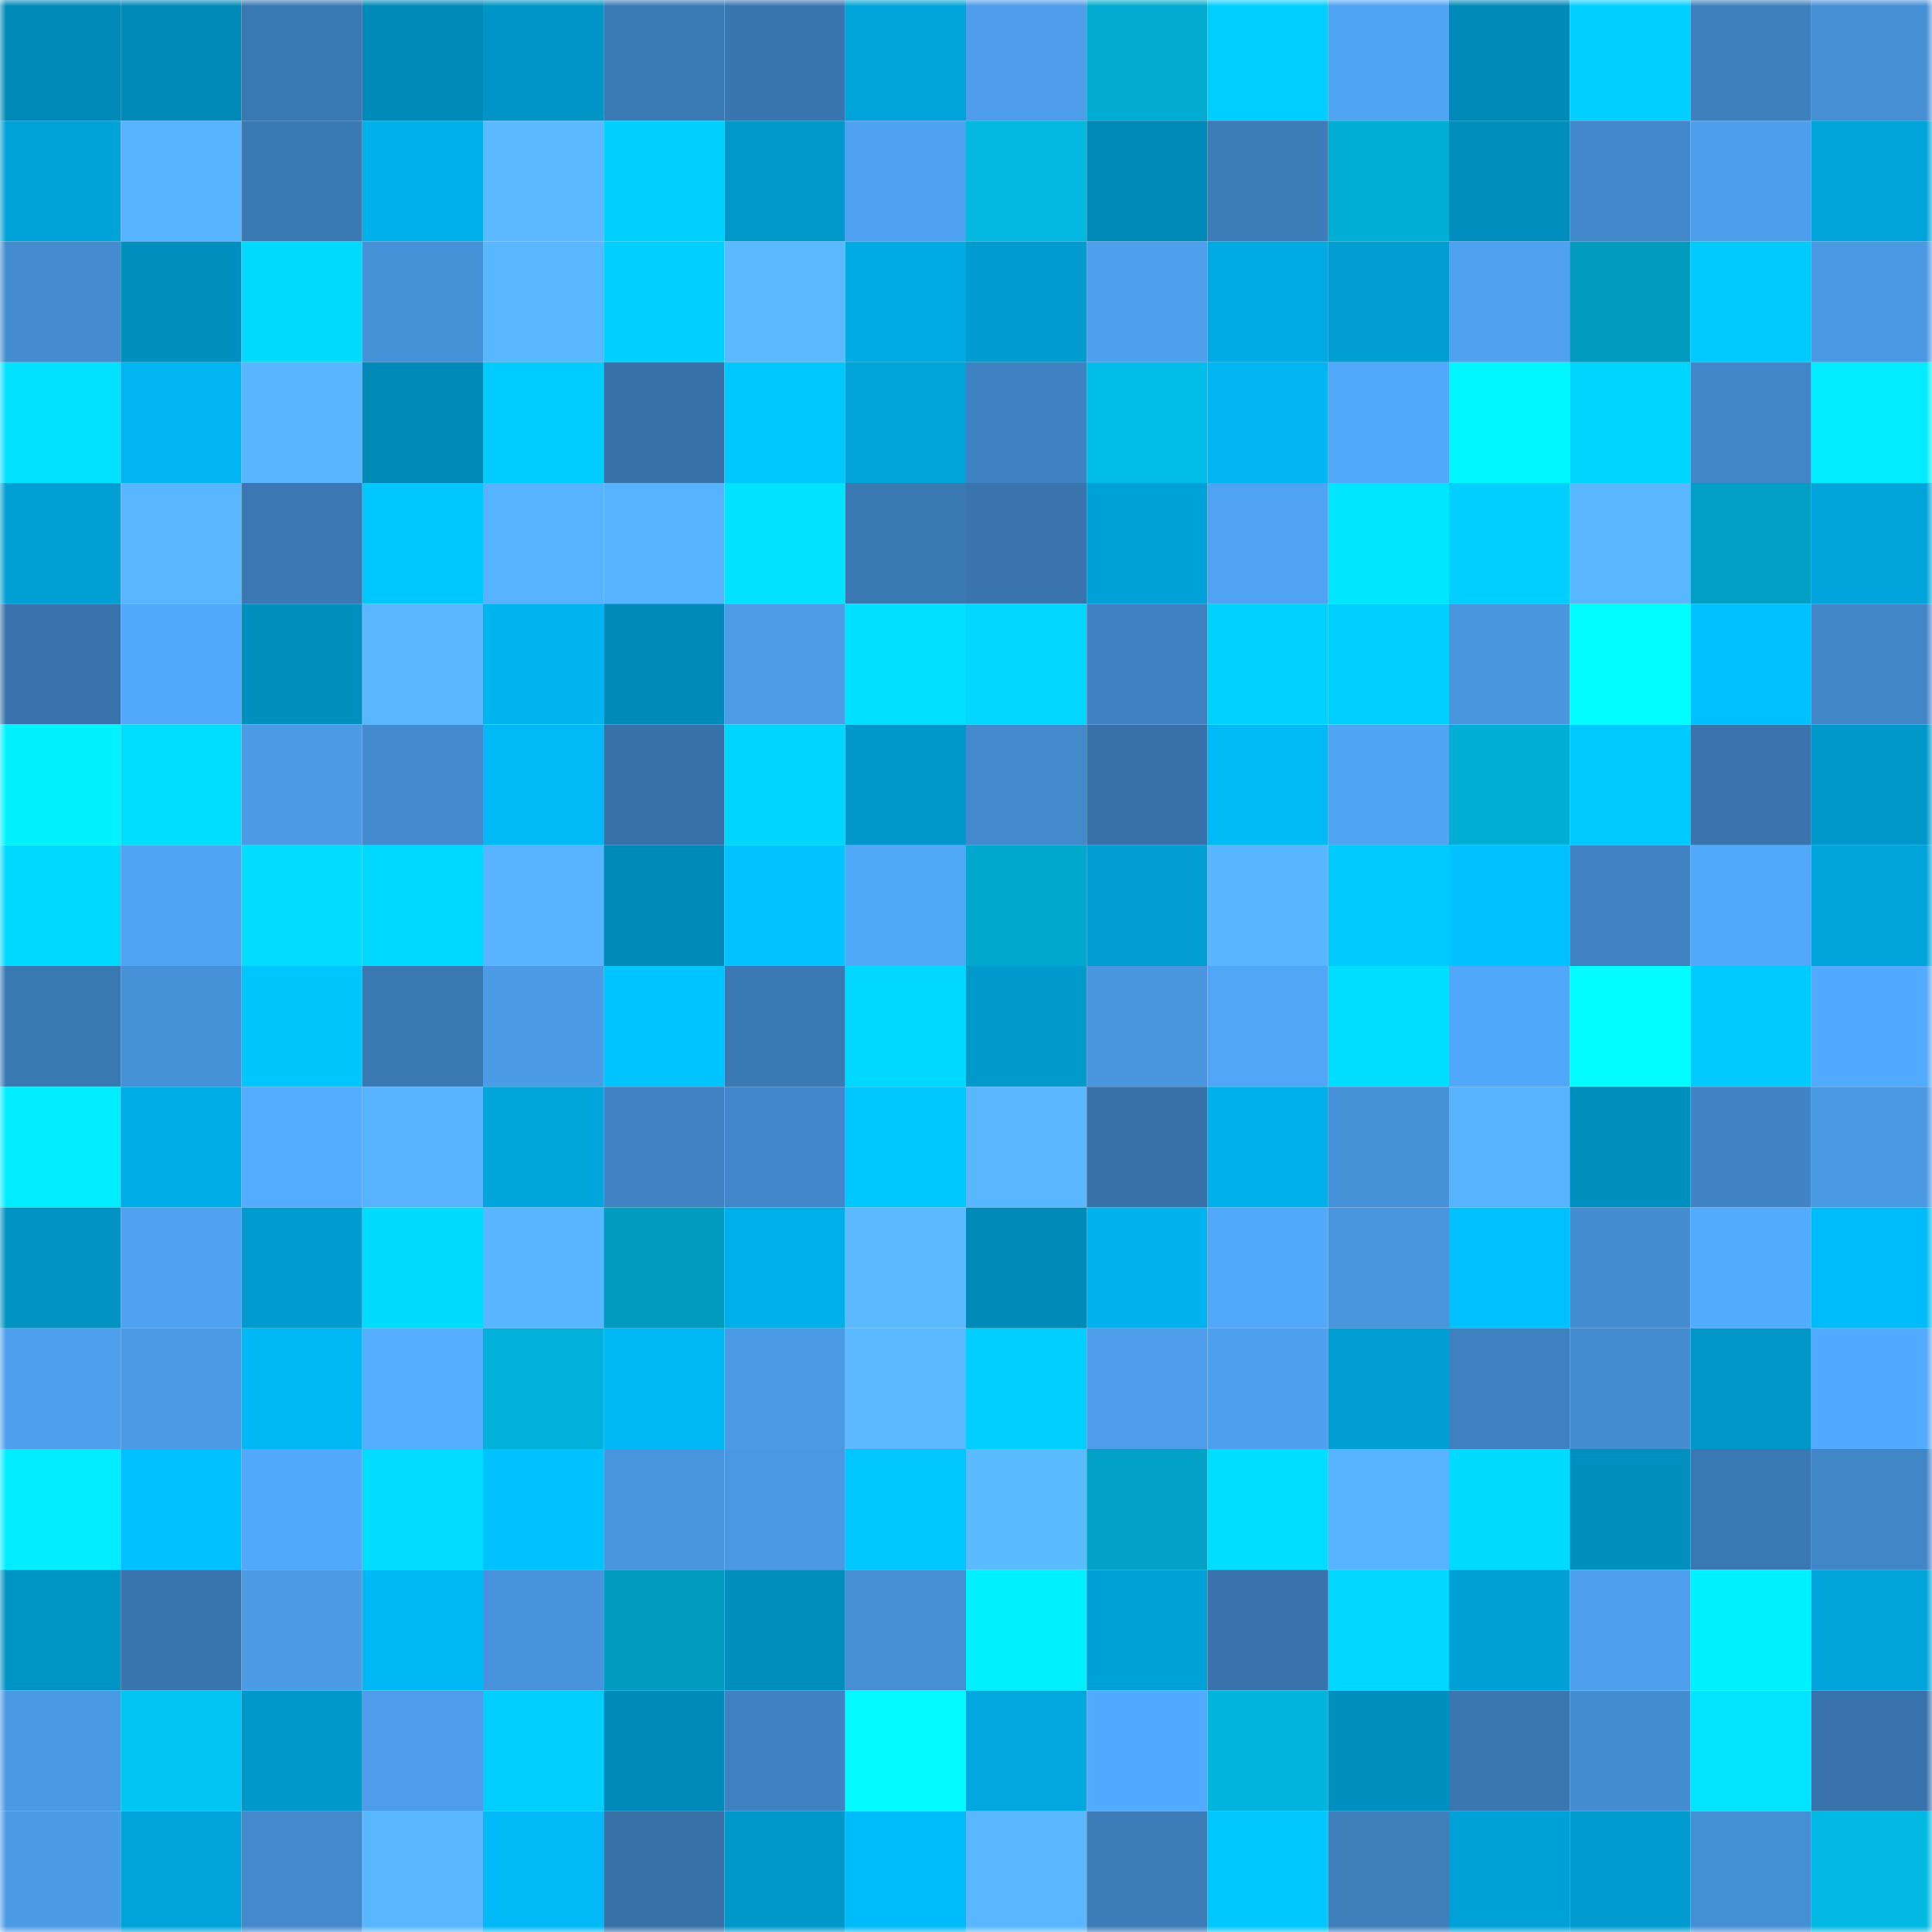 <svg viewBox="0 0 160 160" fill="none" role="img" xmlns="http://www.w3.org/2000/svg" width="240" height="240" name="ens%2Ccryogen.eth"><mask id="1234698452" mask-type="alpha" maskUnits="userSpaceOnUse" x="0" y="0" width="160" height="160"><rect width="160" height="160" fill="#FFFFFF"></rect></mask><g mask="url(#1234698452)"><rect x="0" y="0" width="10" height="10" fill="#008ab8"></rect><rect x="10" y="0" width="10" height="10" fill="#008ab8"></rect><rect x="20" y="0" width="10" height="10" fill="#3a78b3"></rect><rect x="30" y="0" width="10" height="10" fill="#008ab8"></rect><rect x="40" y="0" width="10" height="10" fill="#0095c6"></rect><rect x="50" y="0" width="10" height="10" fill="#3b7ab5"></rect><rect x="60" y="0" width="10" height="10" fill="#3976af"></rect><rect x="70" y="0" width="10" height="10" fill="#00a4da"></rect><rect x="80" y="0" width="10" height="10" fill="#4d9dea"></rect><rect x="90" y="0" width="10" height="10" fill="#01abd2"></rect><rect x="100" y="0" width="10" height="10" fill="#00ceff"></rect><rect x="110" y="0" width="10" height="10" fill="#50a4f4"></rect><rect x="120" y="0" width="10" height="10" fill="#008ab8"></rect><rect x="130" y="0" width="10" height="10" fill="#00cfff"></rect><rect x="140" y="0" width="10" height="10" fill="#3e7fbd"></rect><rect x="150" y="0" width="10" height="10" fill="#468fd5"></rect><rect x="0" y="10" width="10" height="10" fill="#00a3d8"></rect><rect x="10" y="10" width="10" height="10" fill="#57b2ff"></rect><rect x="20" y="10" width="10" height="10" fill="#3b79b4"></rect><rect x="30" y="10" width="10" height="10" fill="#00b0ea"></rect><rect x="40" y="10" width="10" height="10" fill="#5ab9ff"></rect><rect x="50" y="10" width="10" height="10" fill="#01cffe"></rect><rect x="60" y="10" width="10" height="10" fill="#0099cb"></rect><rect x="70" y="10" width="10" height="10" fill="#4fa2f1"></rect><rect x="80" y="10" width="10" height="10" fill="#01b8e1"></rect><rect x="90" y="10" width="10" height="10" fill="#008ab8"></rect><rect x="100" y="10" width="10" height="10" fill="#3c7cb9"></rect><rect x="110" y="10" width="10" height="10" fill="#01afd6"></rect><rect x="120" y="10" width="10" height="10" fill="#008ebe"></rect><rect x="130" y="10" width="10" height="10" fill="#4288ca"></rect><rect x="140" y="10" width="10" height="10" fill="#4d9eeb"></rect><rect x="150" y="10" width="10" height="10" fill="#00a4da"></rect><rect x="0" y="20" width="10" height="10" fill="#448ccf"></rect><rect x="10" y="20" width="10" height="10" fill="#0090bf"></rect><rect x="20" y="20" width="10" height="10" fill="#00daff"></rect><rect x="30" y="20" width="10" height="10" fill="#4791d8"></rect><rect x="40" y="20" width="10" height="10" fill="#59b7ff"></rect><rect x="50" y="20" width="10" height="10" fill="#00cfff"></rect><rect x="60" y="20" width="10" height="10" fill="#5bbaff"></rect><rect x="70" y="20" width="10" height="10" fill="#00aae2"></rect><rect x="80" y="20" width="10" height="10" fill="#009bcf"></rect><rect x="90" y="20" width="10" height="10" fill="#4ea0ed"></rect><rect x="100" y="20" width="10" height="10" fill="#00aae3"></rect><rect x="110" y="20" width="10" height="10" fill="#009ed3"></rect><rect x="120" y="20" width="10" height="10" fill="#4fa2f0"></rect><rect x="130" y="20" width="10" height="10" fill="#019bbf"></rect><rect x="140" y="20" width="10" height="10" fill="#00c9ff"></rect><rect x="150" y="20" width="10" height="10" fill="#4a99e3"></rect><rect x="0" y="30" width="10" height="10" fill="#01e2ff"></rect><rect x="10" y="30" width="10" height="10" fill="#00b5f1"></rect><rect x="20" y="30" width="10" height="10" fill="#58b5ff"></rect><rect x="30" y="30" width="10" height="10" fill="#008ab8"></rect><rect x="40" y="30" width="10" height="10" fill="#00cbff"></rect><rect x="50" y="30" width="10" height="10" fill="#3771a7"></rect><rect x="60" y="30" width="10" height="10" fill="#00c7ff"></rect><rect x="70" y="30" width="10" height="10" fill="#00a4da"></rect><rect x="80" y="30" width="10" height="10" fill="#3f82c1"></rect><rect x="90" y="30" width="10" height="10" fill="#01bce6"></rect><rect x="100" y="30" width="10" height="10" fill="#00b5f1"></rect><rect x="110" y="30" width="10" height="10" fill="#52a9fb"></rect><rect x="120" y="30" width="10" height="10" fill="#01f7ff"></rect><rect x="130" y="30" width="10" height="10" fill="#00d5ff"></rect><rect x="140" y="30" width="10" height="10" fill="#4186c7"></rect><rect x="150" y="30" width="10" height="10" fill="#01ecff"></rect><rect x="0" y="40" width="10" height="10" fill="#00a0d5"></rect><rect x="10" y="40" width="10" height="10" fill="#59b7ff"></rect><rect x="20" y="40" width="10" height="10" fill="#3b78b3"></rect><rect x="30" y="40" width="10" height="10" fill="#00c7ff"></rect><rect x="40" y="40" width="10" height="10" fill="#57b2ff"></rect><rect x="50" y="40" width="10" height="10" fill="#57b2ff"></rect><rect x="60" y="40" width="10" height="10" fill="#00e2ff"></rect><rect x="70" y="40" width="10" height="10" fill="#3a78b2"></rect><rect x="80" y="40" width="10" height="10" fill="#3974ad"></rect><rect x="90" y="40" width="10" height="10" fill="#00a1d6"></rect><rect x="100" y="40" width="10" height="10" fill="#4fa3f2"></rect><rect x="110" y="40" width="10" height="10" fill="#01e6ff"></rect><rect x="120" y="40" width="10" height="10" fill="#00cfff"></rect><rect x="130" y="40" width="10" height="10" fill="#59b7ff"></rect><rect x="140" y="40" width="10" height="10" fill="#019fc3"></rect><rect x="150" y="40" width="10" height="10" fill="#00a4da"></rect><rect x="0" y="50" width="10" height="10" fill="#3873ac"></rect><rect x="10" y="50" width="10" height="10" fill="#52a9fb"></rect><rect x="20" y="50" width="10" height="10" fill="#0090bf"></rect><rect x="30" y="50" width="10" height="10" fill="#59b7ff"></rect><rect x="40" y="50" width="10" height="10" fill="#00b4ef"></rect><rect x="50" y="50" width="10" height="10" fill="#008ab8"></rect><rect x="60" y="50" width="10" height="10" fill="#4c9ce8"></rect><rect x="70" y="50" width="10" height="10" fill="#01dfff"></rect><rect x="80" y="50" width="10" height="10" fill="#00d6ff"></rect><rect x="90" y="50" width="10" height="10" fill="#3f81c0"></rect><rect x="100" y="50" width="10" height="10" fill="#00d1ff"></rect><rect x="110" y="50" width="10" height="10" fill="#00cfff"></rect><rect x="120" y="50" width="10" height="10" fill="#4996df"></rect><rect x="130" y="50" width="10" height="10" fill="#01fdff"></rect><rect x="140" y="50" width="10" height="10" fill="#00c0ff"></rect><rect x="150" y="50" width="10" height="10" fill="#4186c7"></rect><rect x="0" y="60" width="10" height="10" fill="#01f2ff"></rect><rect x="10" y="60" width="10" height="10" fill="#00deff"></rect><rect x="20" y="60" width="10" height="10" fill="#4c9be7"></rect><rect x="30" y="60" width="10" height="10" fill="#438ace"></rect><rect x="40" y="60" width="10" height="10" fill="#00b9f6"></rect><rect x="50" y="60" width="10" height="10" fill="#3771a7"></rect><rect x="60" y="60" width="10" height="10" fill="#00d5ff"></rect><rect x="70" y="60" width="10" height="10" fill="#0098cb"></rect><rect x="80" y="60" width="10" height="10" fill="#4389cc"></rect><rect x="90" y="60" width="10" height="10" fill="#3771a7"></rect><rect x="100" y="60" width="10" height="10" fill="#00b9f6"></rect><rect x="110" y="60" width="10" height="10" fill="#50a4f4"></rect><rect x="120" y="60" width="10" height="10" fill="#01afd6"></rect><rect x="130" y="60" width="10" height="10" fill="#00c9ff"></rect><rect x="140" y="60" width="10" height="10" fill="#3974ad"></rect><rect x="150" y="60" width="10" height="10" fill="#0098cb"></rect><rect x="0" y="70" width="10" height="10" fill="#00d9ff"></rect><rect x="10" y="70" width="10" height="10" fill="#50a4f4"></rect><rect x="20" y="70" width="10" height="10" fill="#01dcff"></rect><rect x="30" y="70" width="10" height="10" fill="#00d8ff"></rect><rect x="40" y="70" width="10" height="10" fill="#58b4ff"></rect><rect x="50" y="70" width="10" height="10" fill="#008ab8"></rect><rect x="60" y="70" width="10" height="10" fill="#00c3ff"></rect><rect x="70" y="70" width="10" height="10" fill="#51a7f8"></rect><rect x="80" y="70" width="10" height="10" fill="#01a8ce"></rect><rect x="90" y="70" width="10" height="10" fill="#009ed3"></rect><rect x="100" y="70" width="10" height="10" fill="#58b5ff"></rect><rect x="110" y="70" width="10" height="10" fill="#00c9ff"></rect><rect x="120" y="70" width="10" height="10" fill="#00c2ff"></rect><rect x="130" y="70" width="10" height="10" fill="#4083c3"></rect><rect x="140" y="70" width="10" height="10" fill="#52a9fb"></rect><rect x="150" y="70" width="10" height="10" fill="#00a4da"></rect><rect x="0" y="80" width="10" height="10" fill="#3a78b2"></rect><rect x="10" y="80" width="10" height="10" fill="#4791d8"></rect><rect x="20" y="80" width="10" height="10" fill="#00c6ff"></rect><rect x="30" y="80" width="10" height="10" fill="#3a78b2"></rect><rect x="40" y="80" width="10" height="10" fill="#4b9be6"></rect><rect x="50" y="80" width="10" height="10" fill="#00c4ff"></rect><rect x="60" y="80" width="10" height="10" fill="#3b79b4"></rect><rect x="70" y="80" width="10" height="10" fill="#00d8ff"></rect><rect x="80" y="80" width="10" height="10" fill="#009acd"></rect><rect x="90" y="80" width="10" height="10" fill="#4996df"></rect><rect x="100" y="80" width="10" height="10" fill="#51a6f7"></rect><rect x="110" y="80" width="10" height="10" fill="#00deff"></rect><rect x="120" y="80" width="10" height="10" fill="#51a7f9"></rect><rect x="130" y="80" width="10" height="10" fill="#01fdff"></rect><rect x="140" y="80" width="10" height="10" fill="#00caff"></rect><rect x="150" y="80" width="10" height="10" fill="#53abff"></rect><rect x="0" y="90" width="10" height="10" fill="#01edff"></rect><rect x="10" y="90" width="10" height="10" fill="#00ade6"></rect><rect x="20" y="90" width="10" height="10" fill="#54acff"></rect><rect x="30" y="90" width="10" height="10" fill="#57b2ff"></rect><rect x="40" y="90" width="10" height="10" fill="#00a5db"></rect><rect x="50" y="90" width="10" height="10" fill="#4083c3"></rect><rect x="60" y="90" width="10" height="10" fill="#4287c9"></rect><rect x="70" y="90" width="10" height="10" fill="#00c7ff"></rect><rect x="80" y="90" width="10" height="10" fill="#59b7ff"></rect><rect x="90" y="90" width="10" height="10" fill="#3771a7"></rect><rect x="100" y="90" width="10" height="10" fill="#00b0ea"></rect><rect x="110" y="90" width="10" height="10" fill="#4791d8"></rect><rect x="120" y="90" width="10" height="10" fill="#57b3ff"></rect><rect x="130" y="90" width="10" height="10" fill="#0090bf"></rect><rect x="140" y="90" width="10" height="10" fill="#4084c5"></rect><rect x="150" y="90" width="10" height="10" fill="#4a99e3"></rect><rect x="0" y="100" width="10" height="10" fill="#0093c4"></rect><rect x="10" y="100" width="10" height="10" fill="#4fa2f1"></rect><rect x="20" y="100" width="10" height="10" fill="#009ccf"></rect><rect x="30" y="100" width="10" height="10" fill="#00dbff"></rect><rect x="40" y="100" width="10" height="10" fill="#58b5ff"></rect><rect x="50" y="100" width="10" height="10" fill="#019bbf"></rect><rect x="60" y="100" width="10" height="10" fill="#00afe9"></rect><rect x="70" y="100" width="10" height="10" fill="#5ab9ff"></rect><rect x="80" y="100" width="10" height="10" fill="#008ab8"></rect><rect x="90" y="100" width="10" height="10" fill="#00b2ee"></rect><rect x="100" y="100" width="10" height="10" fill="#52a8fa"></rect><rect x="110" y="100" width="10" height="10" fill="#4996df"></rect><rect x="120" y="100" width="10" height="10" fill="#00c1ff"></rect><rect x="130" y="100" width="10" height="10" fill="#448dd1"></rect><rect x="140" y="100" width="10" height="10" fill="#53abfe"></rect><rect x="150" y="100" width="10" height="10" fill="#00bbf9"></rect><rect x="0" y="110" width="10" height="10" fill="#4ea0ee"></rect><rect x="10" y="110" width="10" height="10" fill="#4b9be6"></rect><rect x="20" y="110" width="10" height="10" fill="#00b8f5"></rect><rect x="30" y="110" width="10" height="10" fill="#55aeff"></rect><rect x="40" y="110" width="10" height="10" fill="#01b1d9"></rect><rect x="50" y="110" width="10" height="10" fill="#00b8f5"></rect><rect x="60" y="110" width="10" height="10" fill="#4b9ae5"></rect><rect x="70" y="110" width="10" height="10" fill="#5ab9ff"></rect><rect x="80" y="110" width="10" height="10" fill="#00ceff"></rect><rect x="90" y="110" width="10" height="10" fill="#4d9dea"></rect><rect x="100" y="110" width="10" height="10" fill="#4ea1ef"></rect><rect x="110" y="110" width="10" height="10" fill="#009ed3"></rect><rect x="120" y="110" width="10" height="10" fill="#3f81c0"></rect><rect x="130" y="110" width="10" height="10" fill="#448dd1"></rect><rect x="140" y="110" width="10" height="10" fill="#0096c8"></rect><rect x="150" y="110" width="10" height="10" fill="#53abff"></rect><rect x="0" y="120" width="10" height="10" fill="#01edff"></rect><rect x="10" y="120" width="10" height="10" fill="#00c1ff"></rect><rect x="20" y="120" width="10" height="10" fill="#52a8fa"></rect><rect x="30" y="120" width="10" height="10" fill="#01dcff"></rect><rect x="40" y="120" width="10" height="10" fill="#00c2ff"></rect><rect x="50" y="120" width="10" height="10" fill="#4996df"></rect><rect x="60" y="120" width="10" height="10" fill="#4a98e2"></rect><rect x="70" y="120" width="10" height="10" fill="#00c7ff"></rect><rect x="80" y="120" width="10" height="10" fill="#5bbbff"></rect><rect x="90" y="120" width="10" height="10" fill="#01a2c6"></rect><rect x="100" y="120" width="10" height="10" fill="#00ddff"></rect><rect x="110" y="120" width="10" height="10" fill="#57b2ff"></rect><rect x="120" y="120" width="10" height="10" fill="#00daff"></rect><rect x="130" y="120" width="10" height="10" fill="#0090bf"></rect><rect x="140" y="120" width="10" height="10" fill="#3a78b3"></rect><rect x="150" y="120" width="10" height="10" fill="#4186c7"></rect><rect x="0" y="130" width="10" height="10" fill="#0094c5"></rect><rect x="10" y="130" width="10" height="10" fill="#3975ae"></rect><rect x="20" y="130" width="10" height="10" fill="#4b9be6"></rect><rect x="30" y="130" width="10" height="10" fill="#00b8f5"></rect><rect x="40" y="130" width="10" height="10" fill="#4893db"></rect><rect x="50" y="130" width="10" height="10" fill="#019bbf"></rect><rect x="60" y="130" width="10" height="10" fill="#008ebd"></rect><rect x="70" y="130" width="10" height="10" fill="#468fd5"></rect><rect x="80" y="130" width="10" height="10" fill="#01f0ff"></rect><rect x="90" y="130" width="10" height="10" fill="#00a1d6"></rect><rect x="100" y="130" width="10" height="10" fill="#3873ab"></rect><rect x="110" y="130" width="10" height="10" fill="#01d6ff"></rect><rect x="120" y="130" width="10" height="10" fill="#009fd4"></rect><rect x="130" y="130" width="10" height="10" fill="#4ea0ed"></rect><rect x="140" y="130" width="10" height="10" fill="#01f0ff"></rect><rect x="150" y="130" width="10" height="10" fill="#00a4da"></rect><rect x="0" y="140" width="10" height="10" fill="#4a99e3"></rect><rect x="10" y="140" width="10" height="10" fill="#01c5f2"></rect><rect x="20" y="140" width="10" height="10" fill="#0097c9"></rect><rect x="30" y="140" width="10" height="10" fill="#4d9dea"></rect><rect x="40" y="140" width="10" height="10" fill="#01cefc"></rect><rect x="50" y="140" width="10" height="10" fill="#008ab8"></rect><rect x="60" y="140" width="10" height="10" fill="#3f82c1"></rect><rect x="70" y="140" width="10" height="10" fill="#01f9ff"></rect><rect x="80" y="140" width="10" height="10" fill="#00a8df"></rect><rect x="90" y="140" width="10" height="10" fill="#53abff"></rect><rect x="100" y="140" width="10" height="10" fill="#01b5de"></rect><rect x="110" y="140" width="10" height="10" fill="#0090bf"></rect><rect x="120" y="140" width="10" height="10" fill="#3a77b1"></rect><rect x="130" y="140" width="10" height="10" fill="#448dd1"></rect><rect x="140" y="140" width="10" height="10" fill="#00e4ff"></rect><rect x="150" y="140" width="10" height="10" fill="#3873ab"></rect><rect x="0" y="150" width="10" height="10" fill="#4c9be7"></rect><rect x="10" y="150" width="10" height="10" fill="#00a4da"></rect><rect x="20" y="150" width="10" height="10" fill="#4389cc"></rect><rect x="30" y="150" width="10" height="10" fill="#59b7ff"></rect><rect x="40" y="150" width="10" height="10" fill="#00b9f6"></rect><rect x="50" y="150" width="10" height="10" fill="#3771a7"></rect><rect x="60" y="150" width="10" height="10" fill="#0098ca"></rect><rect x="70" y="150" width="10" height="10" fill="#00bbf9"></rect><rect x="80" y="150" width="10" height="10" fill="#59b7ff"></rect><rect x="90" y="150" width="10" height="10" fill="#3c7cb9"></rect><rect x="100" y="150" width="10" height="10" fill="#00c7ff"></rect><rect x="110" y="150" width="10" height="10" fill="#3e7fbc"></rect><rect x="120" y="150" width="10" height="10" fill="#00a1d6"></rect><rect x="130" y="150" width="10" height="10" fill="#009bcf"></rect><rect x="140" y="150" width="10" height="10" fill="#458fd4"></rect><rect x="150" y="150" width="10" height="10" fill="#01b8e2"></rect></g></svg>